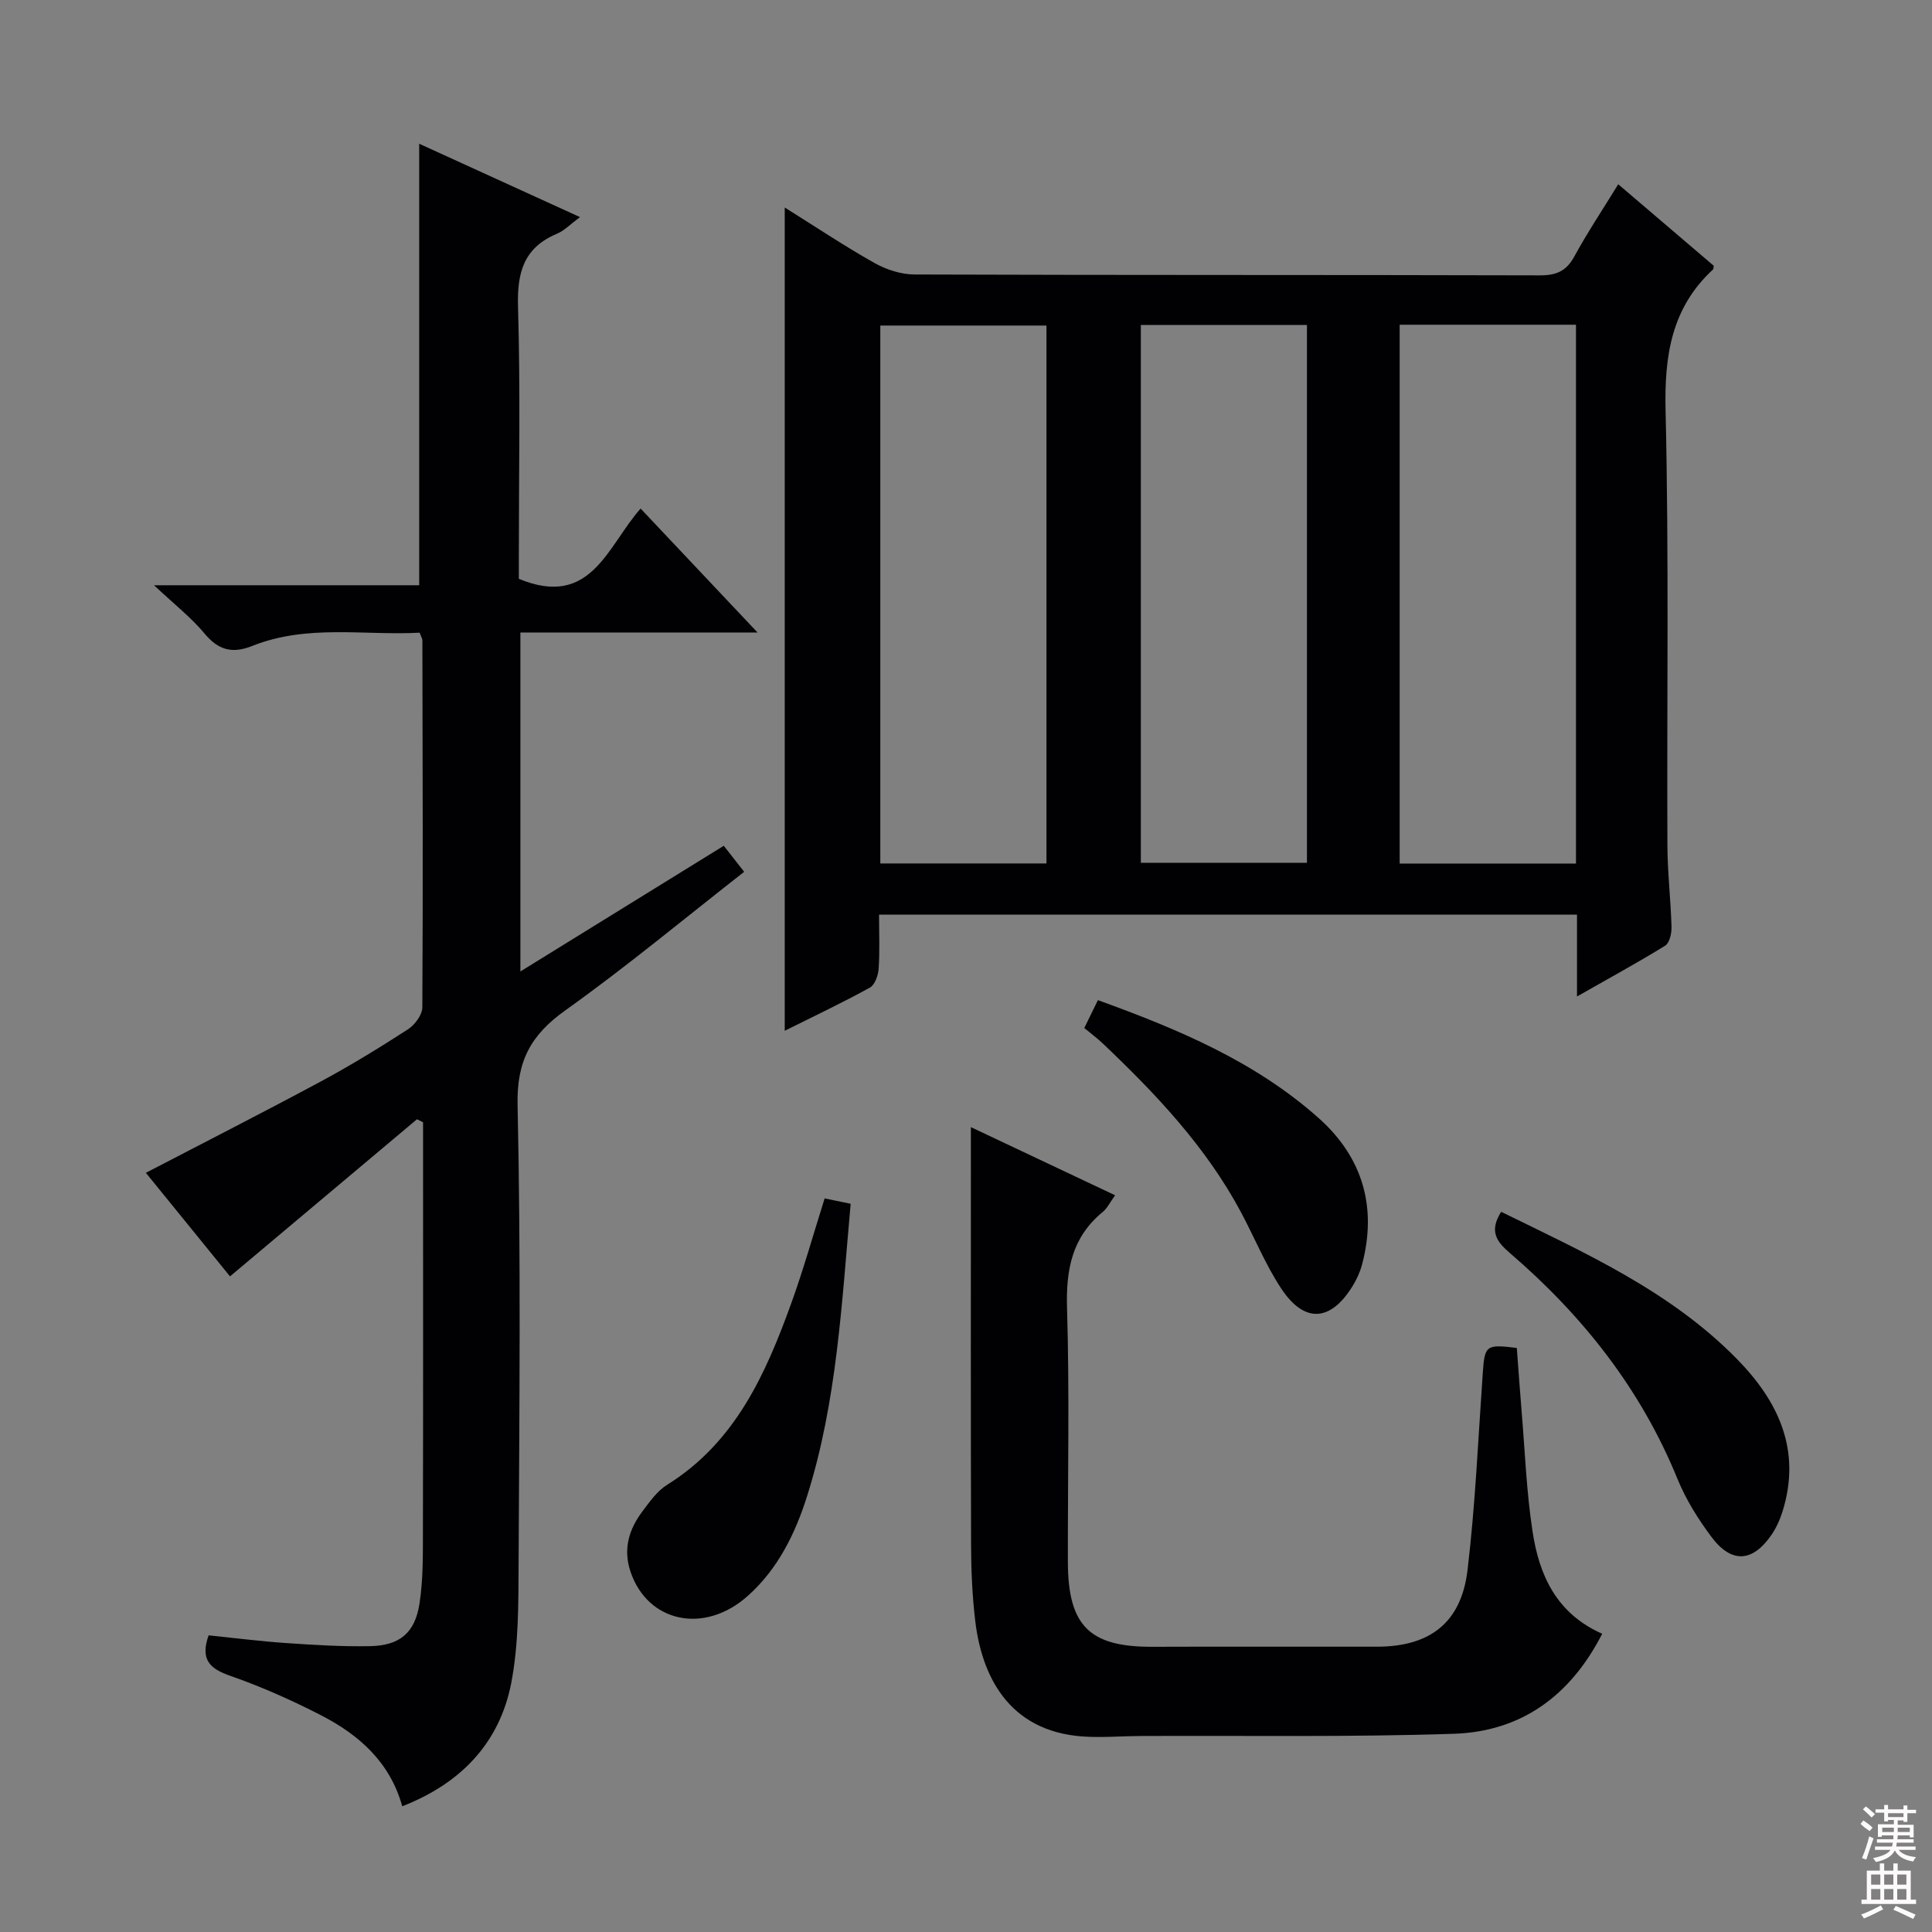 <svg enable-background="new 0 0 400 400" viewBox="0 0 400 400" xmlns="http://www.w3.org/2000/svg"><rect x="0" y="0" width="400" height="400" fill="#808080" stroke="none"/><g fill="#010103"><path d="m326.5 206.31c0-6.45 0-11.56 0-16.95-48.2 0-95.94 0-144.5 0 0 3.66.16 7.42-.08 11.15-.09 1.39-.77 3.39-1.82 3.96-5.62 3.11-11.44 5.85-17.63 8.94 0-56.98 0-113.41 0-170.45 6.25 3.91 12.28 7.94 18.58 11.49 2.46 1.39 5.53 2.37 8.32 2.38 43.15.15 86.3.06 129.44.18 3.38.01 5.48-.86 7.13-3.9 2.69-4.93 5.82-9.63 9.1-14.96 6.87 5.86 13.38 11.42 19.78 16.88-.08.45-.06.66-.14.74-8.64 7.97-10.11 17.88-9.84 29.27.71 29.97.25 59.97.38 89.95.02 5.64.69 11.28.85 16.93.04 1.32-.41 3.32-1.33 3.88-5.62 3.48-11.43 6.63-18.24 10.51zm-36.71-139.08v111.56h36.5c0-37.25 0-74.29 0-111.56-12.22 0-24.16 0-36.5 0zm-73.13 111.54c0-37.42 0-74.45 0-111.37-11.73 0-23.11 0-34.4 0v111.37zm19.54-.14h34.39c0-37.41 0-74.44 0-111.34-11.67 0-22.93 0-34.39 0z"/><path d="m83.28 373.97c-2.54-9.16-8.98-14.82-16.87-18.87-6.04-3.1-12.29-5.89-18.69-8.12-4.23-1.47-6.32-3.31-4.53-8.4 5.2.53 10.57 1.22 15.96 1.59 5.8.4 11.63.76 17.44.65 6.12-.11 9.32-2.71 10.26-8.8.78-5.05.7-10.25.71-15.38.06-26.33.03-52.66.03-78.99 0-1.77 0-3.53 0-5.3-.42-.21-.84-.42-1.26-.62-12.79 10.75-25.58 21.5-38.71 32.53-5.84-7.19-11.77-14.48-17.42-21.44 12.27-6.39 24.37-12.54 36.31-18.96 6.15-3.31 12.12-6.98 17.98-10.77 1.41-.92 2.94-2.99 2.95-4.53.15-25.33.06-50.66.01-75.99 0-.31-.21-.61-.57-1.58-11.44.62-23.28-1.8-34.64 2.74-4.11 1.64-7.01.91-9.88-2.55-2.74-3.3-6.21-6-10.47-10.01h54.9c0-30.69 0-60.75 0-91.41 10.7 4.88 21.6 9.86 33.29 15.19-2 1.48-3.25 2.81-4.78 3.45-6.87 2.88-8.26 8.03-8.05 15.1.51 17.15.17 34.33.17 51.49v4.85c14.98 6.2 18.29-6.73 25.21-14.55 7.92 8.4 15.71 16.65 24.21 25.66-16.97 0-32.88 0-49.1 0v70.18c14.25-8.81 27.99-17.3 42.11-26.02 1.36 1.73 2.66 3.4 4.22 5.39-12.37 9.67-24.36 19.65-37.02 28.68-7.14 5.09-10.1 10.49-9.89 19.62.7 31.65.36 63.32.21 94.99-.04 8.25.02 16.67-1.53 24.7-2.43 12.43-10.49 20.78-22.56 25.48z"/><path d="m331.72 338.25c-6.64 12.99-16.9 20.25-30.7 20.71-21.63.72-43.29.35-64.94.46-3.96.02-7.94.37-11.88.1-15.62-1.09-20.97-12.9-22.28-23.87-.63-5.26-.86-10.6-.87-15.91-.08-26.65-.04-53.3-.04-79.95 0-1.82 0-3.64 0-6.43 10.23 4.83 19.88 9.39 29.86 14.11-1.03 1.41-1.61 2.68-2.58 3.47-6.36 5.23-7.61 11.95-7.37 19.91.52 17.47.14 34.97.17 52.46.02 13.31 4.47 17.7 17.54 17.64 15.49-.06 30.98 0 46.47-.02 10.94-.01 17.44-4.95 18.74-15.88 1.61-13.52 2.2-27.15 3.15-40.74.4-5.76.63-6.03 7.05-5.23.33 4.33.63 8.76 1 13.19.69 8.28 1 16.62 2.26 24.81 1.35 8.97 4.9 16.97 14.42 21.17z"/><path d="m176.12 249.23c-1.86 20.72-2.85 40.97-9 60.46-2.48 7.86-6.06 15.16-12.32 20.74-8.96 7.99-20.67 5.5-24.24-4.97-1.61-4.72-.35-8.84 2.48-12.59 1.49-1.98 3.03-4.18 5.07-5.45 14.07-8.77 20.37-22.82 25.68-37.5 2.54-7.01 4.55-14.21 6.94-21.8 1.59.33 3.27.67 5.39 1.11z"/><path d="m224.49 212.84c1.05-2.15 1.84-3.76 2.82-5.77 16.49 5.97 32.51 12.65 45.73 24.44 9.07 8.09 12.1 18.38 8.97 30.26-.42 1.58-1.13 3.14-1.99 4.53-4.53 7.33-9.93 7.72-14.7.56-3.29-4.94-5.55-10.56-8.36-15.83-7.23-13.55-17.62-24.53-28.63-34.98-1.2-1.14-2.54-2.13-3.84-3.21z"/><path d="m310.8 250.89c17.27 8.48 34.92 16.35 48.74 30.4 8.69 8.83 13.46 18.97 9.52 31.62-.54 1.72-1.31 3.45-2.34 4.93-3.89 5.62-8.24 5.89-12.37.38-2.77-3.7-5.3-7.75-7.04-12.01-7.59-18.63-19.65-33.86-34.76-46.83-2.72-2.34-4.27-4.49-1.75-8.49z"/></g><path d="m385.2 377.6.6-.7c.6.4 1.3.9 1.9 1.5l-.6.7c-.8-.5-1.4-1-1.9-1.5zm.3 7.1c.6-1.4 1.1-2.9 1.5-4.5.3.1.6.3.9.4-.5 1.4-1 2.9-1.5 4.4zm.2-10.1.6-.6c.7.5 1.3 1.1 1.9 1.6l-.7.7c-.6-.6-1.2-1.2-1.8-1.7zm8.4-.8h.8v.9h1.8v.7h-1.8v1.8h-.8v-.3h-1.2v.9h3.3v2.6h-.8v-.4h-2.5c0 .3 0 .6-.1.8h3.4v.7h-3.5c0 .3-.1.6-.1.8h4v.7h-3.5c.7.9 1.9 1.3 3.6 1.5-.2.2-.4.5-.6.9-1.9-.3-3.2-1.1-3.8-2.3-.5 1.1-1.8 2-3.9 2.4-.2-.3-.4-.5-.6-.8 1.9-.4 3.1-.9 3.6-1.7h-3.2v-.7h3.5c.1-.2.1-.5.2-.8h-3.3v-.7h3.4c0-.2 0-.5 0-.8h-2.4v.3h-.8v-2.6h3.3v-.9h-1.2v.3h-.8v-1.8h-1.8v-.7h1.8v-.9h.8v.9h3.2zm-4.4 5.5h2.4c0-.3 0-.6 0-.9h-2.4zm1.2-3.1h3.2v-.8h-3.2zm4.4 2.2h-2.4v.9h2.5v-.9z" fill="#fcfafa"/><path d="m389.2 385.8h.9v1.5h1.9v-1.5h.9v1.5h2.7v6h1.1v.9h-11.3v-.9h1.1v-6h2.7zm.2 8.7.5.8c-1.2.6-2.5 1.3-4 1.9-.2-.3-.3-.6-.6-.8 1.6-.6 3-1.3 4.1-1.9zm-2-4.3h1.9v-2.1h-1.9zm0 3.1h1.9v-2.2h-1.9zm2.7-3.1h1.9v-2.1h-1.9zm0 3.1h1.9v-2.2h-1.9zm2.4 1.3c1.4.6 2.7 1.2 4.1 1.8l-.5.9c-1.5-.7-2.8-1.4-4.1-1.9zm2.2-6.5h-1.9v2.1h1.9zm-1.9 5.2h1.9v-2.2h-1.9z" fill="#fcfafa"/></svg>